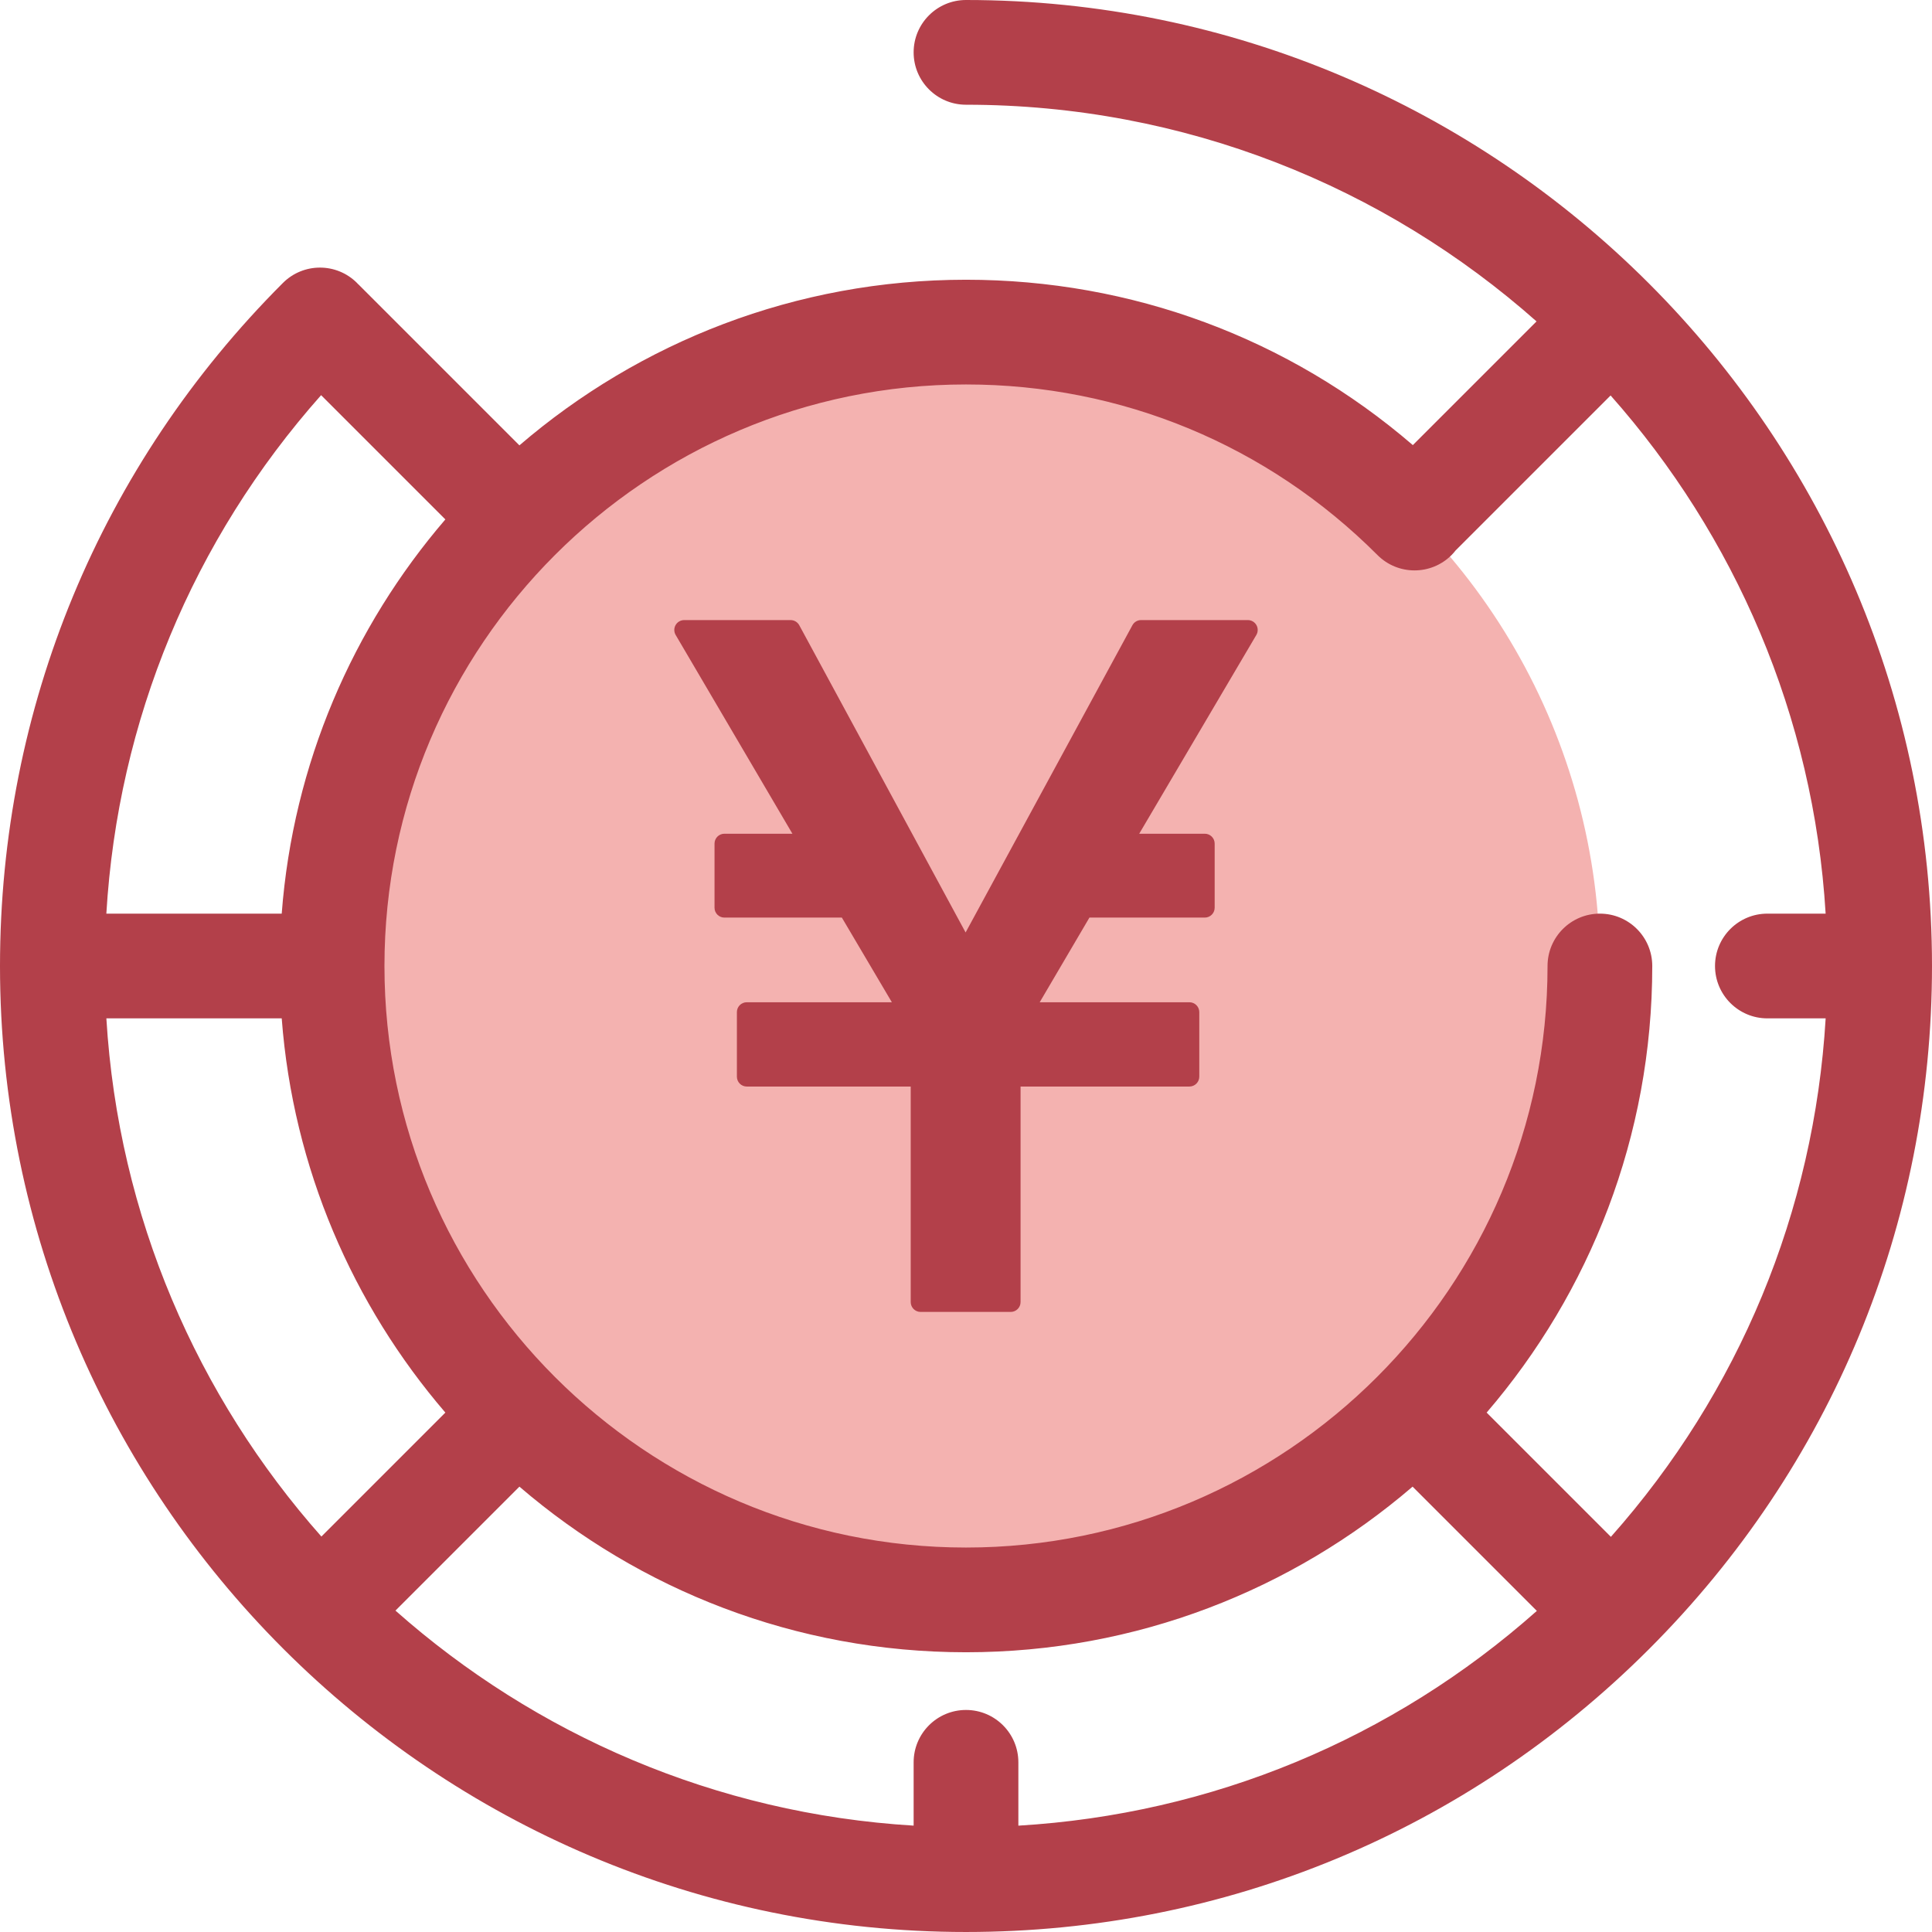 <?xml version="1.0" encoding="iso-8859-1"?>
<!-- Uploaded to: SVG Repo, www.svgrepo.com, Generator: SVG Repo Mixer Tools -->
<svg height="800px" width="800px" version="1.1" id="Layer_1" xmlns="http://www.w3.org/2000/svg" xmlns:xlink="http://www.w3.org/1999/xlink" 
	 viewBox="0 0 511.999 511.999" xml:space="preserve">
<circle style="fill:#F4B2B0;" cx="255.997" cy="255.997" r="167.991"/>
<g>
	<path style="fill:#B3404A;" d="M255.999,0c-7.663,0-13.877,6.213-13.877,13.877s6.214,13.877,13.877,13.877
		c57.945,0,110.905,21.716,151.199,57.422l-32.782,32.781c-32.95-28.356-74.49-43.824-118.416-43.824
		c-45.157,0-86.517,16.548-118.35,43.892L95.044,75.42c-0.074-0.074-0.155-0.136-0.23-0.208c-0.072-0.075-0.135-0.157-0.208-0.23
		c-5.42-5.419-14.204-5.419-19.626,0C26.628,123.334,0,187.622,0,255.999c0,141.159,114.842,255.999,255.999,255.999
		c68.38,0,132.668-26.628,181.02-74.981s74.98-112.64,74.98-181.018C512,114.842,397.158,0,255.999,0z M365.043,147.093
		c5.415,5.422,14.2,5.429,19.624,0.011c0.402-0.402,0.766-0.828,1.109-1.264c0.029-0.029,0.061-0.053,0.09-0.082l40.958-40.957
		c32.834,37.053,53.823,84.82,56.987,137.322h-15.439c-7.663,0-13.877,6.213-13.877,13.877s6.214,13.877,13.877,13.877h15.445
		c-3.047,51.144-22.905,99.081-56.914,137.401l-32.929-32.929c27.344-31.833,43.892-73.192,43.892-118.35
		c0-7.664-6.214-13.877-13.877-13.877s-13.877,6.213-13.877,13.877c0,84.978-69.135,154.114-154.114,154.114
		s-154.114-69.135-154.114-154.114s69.135-154.114,154.114-154.114C297.201,101.887,335.926,117.942,365.043,147.093z
		 M255.999,453.157c-7.663,0-13.877,6.213-13.877,13.877v16.777c-52.502-3.165-100.27-24.154-137.322-56.987l32.85-32.849
		c31.833,27.344,73.192,43.892,118.35,43.892s86.517-16.548,118.35-43.892l32.929,32.929
		c-38.319,34.009-86.257,53.866-137.402,56.914v-16.782C269.876,459.37,263.663,453.157,255.999,453.157z M28.188,269.876h46.47
		c3.011,39.73,18.85,75.932,43.367,104.473l-32.85,32.85C52.341,370.146,31.353,322.38,28.188,269.876z M85.096,104.722
		l32.929,32.929c-24.516,28.542-40.355,64.743-43.367,104.473H28.182C31.229,190.98,51.087,143.042,85.096,104.722z"/>
	<path style="fill:#B3404A;" d="M332.958,165.644c-0.464-0.812-1.332-1.317-2.269-1.317h-28.296c-0.959,0-1.839,0.523-2.295,1.367
		l-44.204,81.418l-44.078-81.416c-0.458-0.844-1.338-1.368-2.297-1.368h-28.21c-0.937,0-1.807,0.507-2.267,1.318
		c-0.465,0.809-0.461,1.812,0.014,2.62l30.941,52.68H191.97c-1.442,0-2.614,1.173-2.614,2.613v16.999
		c0,1.442,1.173,2.613,2.614,2.613h31.13l13.251,22.436h-38.455c-1.44,0-2.613,1.173-2.613,2.613v17.11
		c0,1.442,1.173,2.613,2.613,2.613h43.452v57.118c0,1.442,1.173,2.613,2.613,2.613h23.885c1.442,0,2.614-1.173,2.614-2.613v-57.118
		h44.747c1.442,0,2.614-1.173,2.614-2.613v-17.11c0-1.442-1.173-2.613-2.614-2.613h-39.676l13.179-22.436h30.576
		c1.44,0,2.613-1.173,2.613-2.613V223.56c0-1.44-1.173-2.613-2.613-2.613h-17.386l31.045-52.68
		C333.417,167.461,333.423,166.455,332.958,165.644z"/>
</g>
</svg>